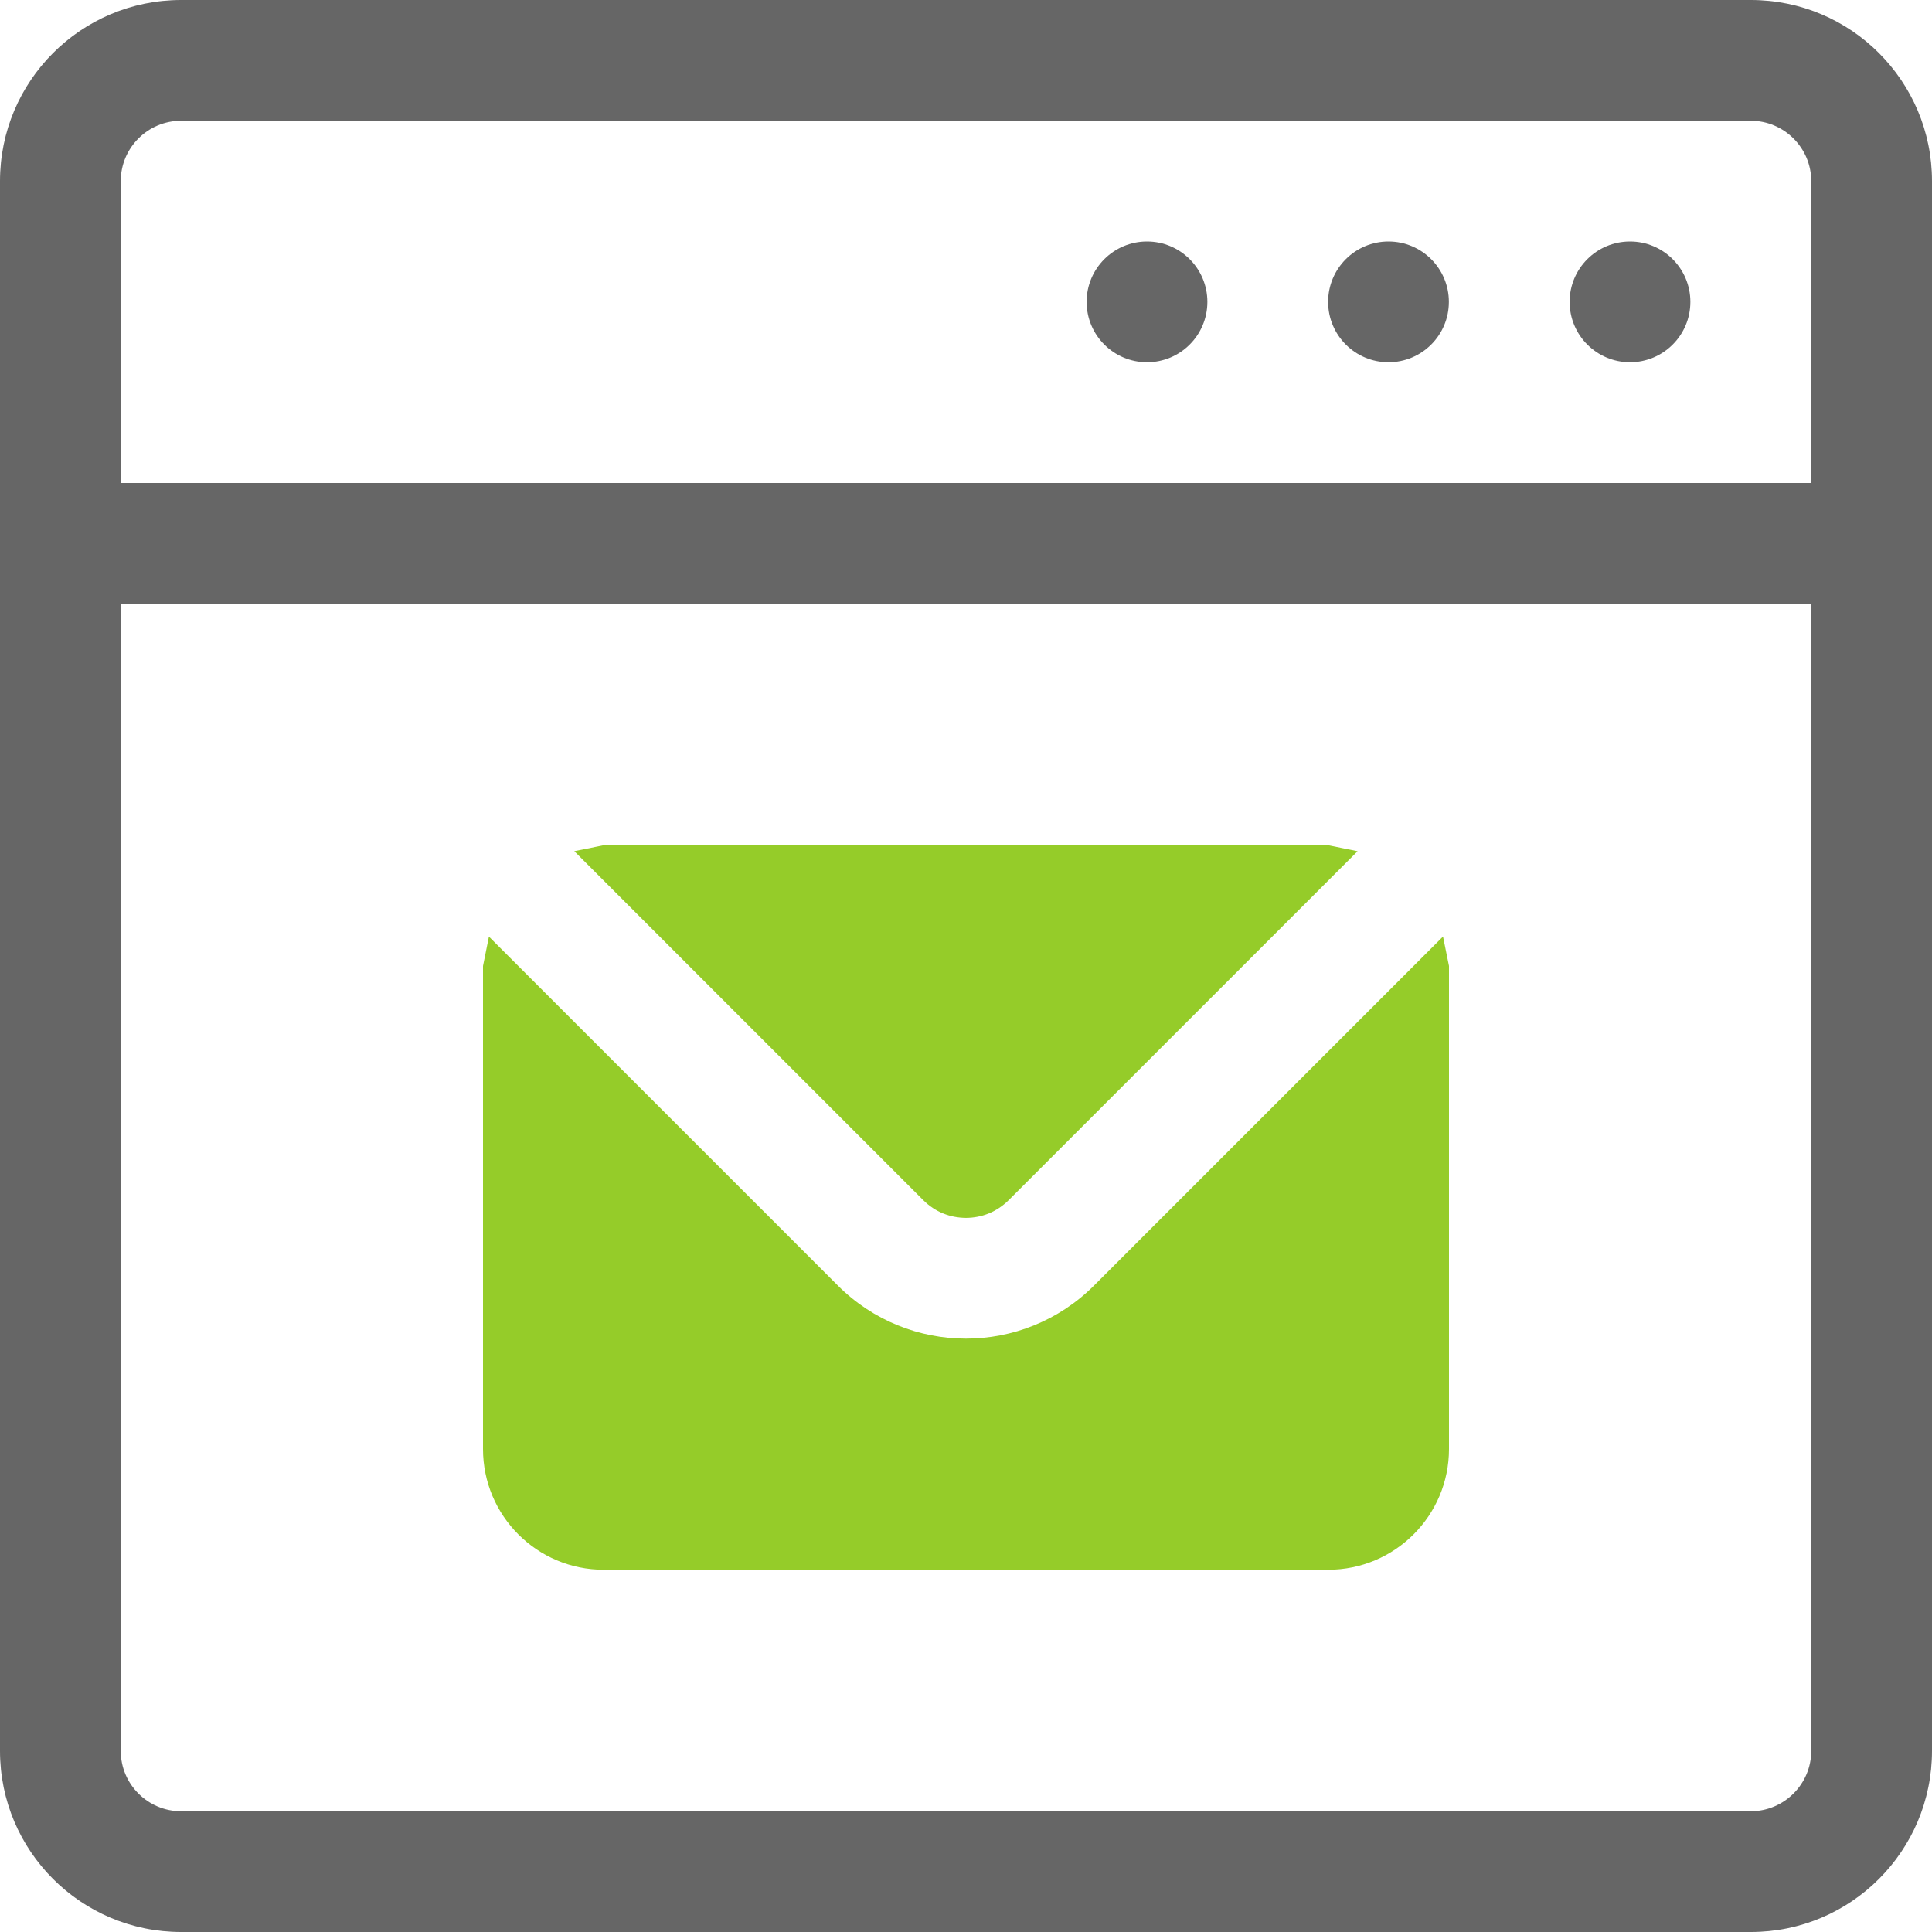 <?xml version="1.0" encoding="UTF-8"?> <!-- Generator: Adobe Illustrator 19.2.1, SVG Export Plug-In . SVG Version: 6.00 Build 0) --> <svg xmlns="http://www.w3.org/2000/svg" xmlns:xlink="http://www.w3.org/1999/xlink" x="0px" y="0px" viewBox="0 0 32 32" style="enable-background:new 0 0 32 32;" xml:space="preserve"> <g id="Layer_32"> <path style="fill:#95CC29;" d="M15.999,20.172c0.259-0.001,0.509-0.096,0.707-0.293l5.78-5.78L21.999,14h-12l-0.487,0.098 l5.78,5.78C15.489,20.076,15.739,20.17,15.999,20.172z"></path> <path style="fill:#95CC29;" d="M18.12,21.293c-0.583,0.584-1.357,0.88-2.121,0.879c-0.764,0.001-1.538-0.295-2.121-0.879 l-5.78-5.78L8,16v8c0,1.104,0.894,2,1.999,2h12C23.103,26,24,25.104,24,24v-8l-0.099-0.488L18.12,21.293z"></path> <path style="fill:#666666;" d="M29,0H3C1.343,0,0,1.343,0,3v26c0,1.657,1.343,3,3,3h26c1.657,0,3-1.343,3-3V3 C32,1.343,30.657,0,29,0z M30,29c0,0.552-0.45,0.999-1.001,1h-26C2.447,29.999,2,29.552,2,29V10h28V29z M30,8H2V3 c0-0.552,0.447-0.999,0.999-1h26C29.55,2.001,30,2.448,30,3V8z"></path> <circle style="fill:#666666;" cx="26.998" cy="5" r="1"></circle> <circle style="fill:#666666;" cx="22.998" cy="5" r="1"></circle> <circle style="fill:#666666;" cx="18.998" cy="5" r="1"></circle> <rect style="fill:none;" width="32" height="32"></rect> </g> <g id="Layer_1"> </g> </svg> 